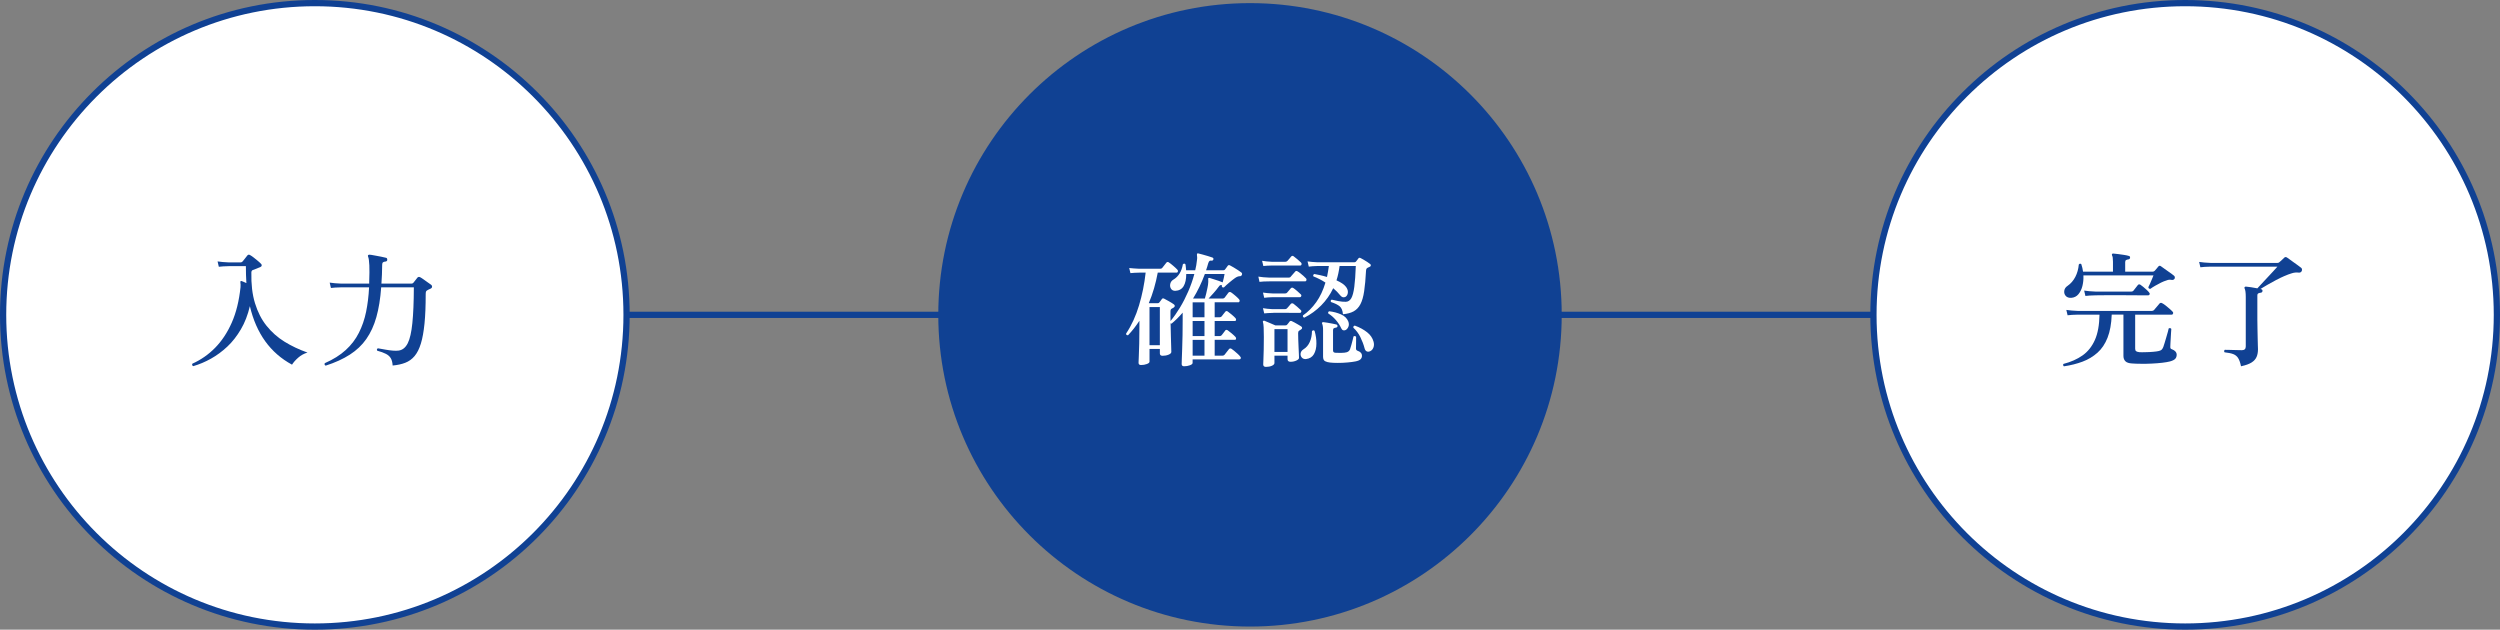 <?xml version="1.0" encoding="UTF-8"?>
<svg id="_レイヤー_2" data-name="レイヤー 2" xmlns="http://www.w3.org/2000/svg" viewBox="0 0 401 101">
  <rect x="0" y="0" width="401" height="101" fill="#808080" stroke="none"/>
  <defs>
    <style>
      .cls-1, .cls-2 {
        stroke: #104193;
        stroke-miterlimit: 10;
      }

      .cls-1, .cls-3 {
        fill: #fff;
      }

      .cls-2 {
        fill: none;
      }

      .cls-4 {
        fill: #104193;
      }

      .cls-4, .cls-3 {
        stroke-width: 0px;
      }
    </style>
  </defs>
  <g id="text">
    <g>
      <line class="cls-2" x1="50.5" y1="50.5" x2="350.5" y2="50.5"/>
      <circle class="cls-1" cx="50.5" cy="50.5" r="50"/>
      <circle class="cls-4" cx="200.5" cy="50.5" r="50"/>
      <circle class="cls-1" cx="350.5" cy="50.5" r="50"/>
      <g>
        <path class="cls-4" d="m31,58.73c-.19-.09-.23-.23-.14-.4,1.36-.61,2.58-1.46,3.65-2.55,1.07-1.09,1.96-2.43,2.67-4.04.71-1.61,1.17-3.5,1.4-5.67.01-.17.02-.32.01-.43,0-.11-.02-.2-.03-.27v-.12c0-.08,0-.13.02-.14.04-.05.11-.06.2-.02.05.01.15.05.3.12.15.07.29.13.44.2-.03-.44-.05-.89-.06-1.34-.01-.45-.02-.91-.02-1.38h-2.72c-.69.01-1.23.05-1.62.1l-.2-.86c.49.08,1.1.13,1.82.16h1.86c.13,0,.24-.05.32-.14.09-.11.22-.27.39-.48.17-.21.3-.38.39-.5.13-.15.29-.16.46-.04.15.08.34.21.57.39.23.18.46.37.69.56.23.19.39.35.5.47.07.07.09.15.08.24-.01.09-.07.17-.18.22-.13.07-.34.15-.61.26-.27.11-.48.19-.63.24-.15.05-.23.18-.24.38-.04,1.89.15,3.54.58,4.94.43,1.4,1.04,2.61,1.85,3.62.81,1.01,1.77,1.87,2.89,2.56,1.12.69,2.35,1.27,3.68,1.74-.57.17-1.07.45-1.5.83s-.75.75-.98,1.11c-3.48-1.88-5.73-5.01-6.76-9.38-.33,1.4-.81,2.64-1.44,3.71-.63,1.07-1.35,2-2.17,2.77-.82.77-1.7,1.42-2.63,1.94-.93.52-1.88.92-2.84,1.2Z"/>
        <path class="cls-4" d="m52.24,58.65c-.19-.09-.23-.23-.14-.4,1.35-.59,2.46-1.29,3.35-2.1.89-.81,1.59-1.73,2.11-2.76.52-1.03.91-2.15,1.16-3.37.25-1.22.41-2.53.48-3.93h-4.5c-.68.01-1.22.05-1.62.1l-.2-.86c.49.08,1.1.13,1.82.16h4.52v-.32c.04-1.07.05-1.94.02-2.61-.03-.67-.09-1.14-.2-1.39-.04-.09-.04-.17,0-.24.05-.05.13-.08.22-.08.17.01.44.05.79.12.35.07.71.13,1.07.2.36.07.63.13.8.18.08.01.13.05.16.12.03.07.04.13.04.2-.01.16-.1.25-.26.28-.19.01-.33.05-.42.12-.09.07-.14.19-.14.38-.01,1.07-.05,2.08-.12,3.04h4.8c.16,0,.28-.06.36-.18.07-.09.16-.21.28-.35s.23-.28.32-.41c.12-.15.27-.17.46-.08.13.07.31.18.53.34s.44.32.67.48c.23.16.41.29.54.38.12.09.17.21.16.34-.01.13-.1.23-.26.3-.2.08-.37.17-.52.26-.09.05-.16.12-.19.2-.03.08-.05.22-.05.42,0,1.84-.06,3.41-.19,4.7-.13,1.29-.32,2.36-.58,3.21-.26.85-.6,1.52-1.01,2.01-.41.49-.91.85-1.5,1.08-.59.23-1.26.37-2.02.44-.03-.49-.13-.88-.3-1.17-.17-.29-.43-.52-.78-.7-.35-.18-.81-.35-1.4-.51-.09-.19-.05-.31.12-.38.05.01.13.03.24.04.29.05.63.11,1.02.18.39.07.76.12,1.13.15.37.03.68.03.95-.01.61-.09,1.09-.48,1.44-1.17.35-.69.59-1.76.74-3.22.15-1.46.23-3.38.24-5.75h-5.24c-.13,1.83-.39,3.42-.77,4.77-.38,1.35-.92,2.52-1.61,3.51-.69.99-1.57,1.82-2.64,2.51-1.07.69-2.36,1.28-3.88,1.77Z"/>
      </g>
      <g>
        <path class="cls-3" d="m189.94,58.75c-.27,0-.4-.12-.4-.36,0-.07,0-.32.02-.75.01-.43.03-.99.06-1.66.03-.67.05-1.42.06-2.25.01-.83.02-1.67.02-2.52v-1.06c-.59.68-1.18,1.27-1.78,1.76-.07,0-.12-.02-.16-.06.01.75.03,1.46.05,2.15.02.69.04,1.25.05,1.7.01.45.02.7.02.75,0,.17-.15.32-.44.44-.29.12-.61.18-.96.18-.29,0-.44-.13-.44-.38v-.72h-1.66v2.04c0,.15-.14.27-.43.38-.29.11-.6.16-.93.16-.27,0-.4-.12-.4-.36,0-.11.01-.44.04-.99.03-.55.05-1.25.07-2.1.02-.85.03-1.76.03-2.73v-.92c-.28.43-.57.83-.87,1.22-.3.39-.62.75-.95,1.1-.21.03-.32-.06-.32-.26.88-1.32,1.57-2.83,2.08-4.53.51-1.7.86-3.45,1.06-5.25h-.98c-.63.01-1.11.04-1.46.08l-.2-.82c.44.05.99.09,1.64.12h3.34c.15,0,.25-.05.32-.14.08-.11.19-.25.34-.43.15-.18.25-.32.32-.41.12-.13.25-.15.4-.04.19.12.42.3.71.55.29.25.5.44.63.59.11.11.14.22.11.33-.03.11-.1.17-.21.17h-3.02c-.16.87-.36,1.71-.6,2.54-.24.83-.52,1.61-.84,2.36h1.44c.11,0,.19-.03.24-.1.07-.08.14-.17.21-.27.07-.1.14-.2.21-.29.09-.13.22-.15.38-.06.19.09.44.23.77.42.33.19.59.35.79.5.09.07.14.15.13.25,0,.1-.06.18-.17.25-.05.03-.1.06-.15.09-.05.03-.1.06-.17.09-.08.05-.13.11-.16.18-.03.07-.04.17-.04.32,0,.24,0,.48,0,.72s.01.49.01.76c.52-.63,1.02-1.34,1.51-2.15.49-.81.93-1.67,1.33-2.59.4-.92.73-1.85.98-2.8h-1.3c0,.83-.14,1.48-.42,1.95-.28.47-.73.72-1.34.75-.32,0-.55-.12-.69-.35-.14-.23-.18-.49-.11-.78.07-.29.23-.51.5-.67.81-.48,1.32-1.3,1.52-2.46.17-.15.31-.14.42.02.03.16.05.32.06.48.01.16.03.31.04.46h1.46c.07-.27.12-.54.17-.81.05-.27.08-.54.11-.81.03-.2.04-.36.03-.48,0-.12-.02-.22-.03-.3v-.04c-.01-.09,0-.17.02-.22.05-.05.12-.07.2-.04.17.04.4.1.69.18.29.08.58.16.87.25.29.09.53.16.7.23.13.05.19.15.16.28-.04.15-.13.22-.26.22-.16-.03-.28-.01-.36.04-.08.05-.15.19-.22.4-.05.19-.11.37-.16.55-.05.18-.11.36-.18.55h2.78c.12,0,.21-.04.26-.12.05-.07.12-.16.21-.28s.16-.23.23-.32c.09-.12.21-.14.36-.06.16.08.36.19.59.33.23.14.46.28.69.43.23.15.41.27.54.38.12.09.15.23.08.4-.08.15-.2.21-.36.2-.2,0-.44.09-.72.28-.27.19-.57.43-.92.72-.35.29-.63.55-.86.78-.19.07-.31,0-.36-.18l.04-.16h-.04c-.13-.03-.23-.02-.28.01-.05.03-.13.12-.24.27-.21.29-.47.61-.77.95-.3.34-.58.64-.83.91h2.26c.13,0,.24-.05.32-.14l.6-.8c.11-.13.25-.15.42-.06.19.12.41.3.68.53.27.23.47.42.6.57.09.09.13.2.1.32-.03.12-.09.18-.2.18h-3.8v2.4h.8c.13,0,.24-.05.32-.14.07-.09.17-.22.3-.39.13-.17.23-.28.28-.35.09-.13.22-.15.38-.06.16.11.38.28.65.51.27.23.48.42.61.57.08.09.11.19.09.3-.02.11-.08.16-.19.16h-3.24v2.42h.8c.13,0,.24-.05.32-.14.07-.09.17-.22.3-.39.13-.17.23-.29.28-.37.08-.12.21-.13.38-.04.16.11.38.28.65.51.27.23.48.42.61.57.08.09.11.19.09.3-.02.11-.08.16-.19.16h-3.24v2.54h1.26c.13,0,.24-.05.32-.14.07-.09.19-.25.36-.46.17-.21.29-.37.36-.46.11-.12.24-.13.4-.04.12.08.27.2.46.35.19.15.37.31.54.47.17.16.3.29.38.4.11.11.14.21.1.32-.04.11-.12.16-.24.16h-7.48v.56c0,.15-.14.27-.43.38-.29.11-.6.16-.93.16Zm-5.56-3.38h1.66v-6.12h-1.66v6.12Zm6.92-4.48h1.9v-2.4h-1.9v2.4Zm0,3.02h1.9v-2.42h-1.9v2.42Zm0,3.14h1.9v-2.54h-1.9v2.54Zm.06-9.16h1.9c.07-.21.14-.47.21-.78.07-.31.14-.62.21-.95.07-.33.11-.61.12-.85.01-.08.02-.15.01-.21,0-.06-.01-.12-.01-.17v-.12c-.03-.11-.01-.17.04-.2.04-.04.11-.05.2-.02.13.04.34.1.61.19.27.09.55.18.83.27.28.09.49.17.64.24.07-.23.13-.47.18-.72.05-.25.09-.46.12-.62h-3.16c-.52,1.41-1.15,2.73-1.9,3.94Z"/>
        <path class="cls-3" d="m202.02,45.21l-.18-.84c.47.08,1.06.13,1.78.16h3.1c.15,0,.25-.05.32-.16.07-.08.18-.21.34-.39.16-.18.28-.32.36-.41.09-.13.23-.15.4-.04.12.07.27.17.44.31s.34.28.5.42c.16.14.28.26.36.35.11.09.14.2.11.33-.03.13-.11.19-.23.19h-5.7c-.36,0-.66,0-.91.02-.25.01-.48.03-.69.06Zm.62-2.54l-.2-.84c.43.08.94.13,1.54.16h2.2c.12,0,.23-.05.32-.14.07-.08.17-.19.3-.34.13-.15.23-.27.3-.36.12-.13.25-.15.4-.04.15.11.35.27.6.48.25.21.45.39.58.52.09.09.12.2.09.31-.03.11-.1.17-.21.17h-4.56c-.56.01-1.01.04-1.36.08Zm.42,16.18c-.29,0-.44-.13-.44-.4,0-.08,0-.33.03-.76.02-.43.04-.96.05-1.61.01-.65.02-1.32.02-2.01,0-.63-.01-1.15-.03-1.56-.02-.41-.06-.69-.11-.82-.04-.09-.03-.16.02-.2.05-.05.13-.07.22-.04.17.07.44.18.81.34.37.16.68.29.93.4h1.64c.12,0,.21-.04.26-.12.07-.08.13-.16.2-.24.07-.08.13-.16.18-.24.09-.12.21-.15.36-.08.11.04.25.11.44.22.19.11.38.22.58.33.2.11.36.21.48.29.11.07.16.15.15.26,0,.11-.07.19-.19.26-.05.03-.1.06-.15.09-.05.03-.09.06-.13.09-.11.07-.16.19-.16.38,0,.28,0,.62.02,1.03.01.41.03.82.05,1.24.02.42.04.79.05,1.1.01.31.02.52.02.61,0,.15-.14.29-.42.42-.28.13-.59.2-.94.2-.32,0-.48-.14-.48-.42v-.56h-2.1v1.18c0,.17-.14.32-.41.44-.27.12-.59.18-.95.18Zm-.28-11.08l-.2-.84c.43.07.94.11,1.54.14h2c.15,0,.25-.04.32-.12.07-.09.17-.21.3-.35.13-.14.23-.26.3-.35.12-.13.26-.15.42-.04.15.09.34.25.59.46.25.21.44.39.57.52.11.09.14.2.1.31-.04.11-.11.17-.22.17h-4.36c-.56.01-1.01.05-1.36.1Zm0,2.5l-.2-.84c.43.08.94.13,1.54.16h2c.13,0,.24-.05.32-.14.07-.08.17-.19.3-.34.13-.15.23-.27.3-.36.12-.12.26-.13.42-.04.15.11.34.27.59.48.25.21.44.39.57.52.11.09.14.2.1.31-.04.11-.11.17-.22.17h-.72c-.28,0-.61,0-.99-.01-.38,0-.75-.01-1.12-.01h-.97c-.28,0-.47,0-.56.02-.56.01-1.01.04-1.36.08Zm1.64,6.18h2.1v-3.66h-2.1v3.66Zm5.08,1.14c-.31.03-.54-.06-.7-.25-.16-.19-.22-.42-.18-.67.04-.25.19-.47.46-.64.44-.27.77-.65,1-1.16.23-.51.35-1.09.36-1.76.15-.16.29-.17.42-.04.2.69.3,1.38.29,2.05,0,.67-.14,1.24-.4,1.69-.26.45-.68.71-1.25.78Zm-.28-6.64c-.2-.04-.27-.16-.22-.36.8-.55,1.51-1.26,2.13-2.13.62-.87,1.11-1.92,1.47-3.13-.29-.2-.61-.38-.94-.55-.33-.17-.67-.32-1-.45-.04-.08-.04-.16,0-.23.03-.07.08-.12.15-.15.31.05.64.12.99.2.35.08.7.17,1.05.28.12-.57.22-1.16.3-1.76h-1.86c-.56.01-1.01.05-1.36.1l-.2-.84c.43.07.95.11,1.56.14h5.96c.09,0,.17-.03.24-.1.05-.07.12-.15.19-.24.07-.09.14-.19.21-.28.08-.11.19-.13.34-.06.12.05.28.14.48.26s.4.24.6.37c.2.13.35.24.46.33.08.05.12.13.11.23s-.06.17-.17.21c-.11.04-.22.09-.34.16-.16.07-.25.23-.26.48-.07,1.32-.17,2.42-.3,3.29-.13.87-.33,1.57-.6,2.08-.27.51-.63.89-1.08,1.14-.45.25-1.03.4-1.72.47-.05-.6-.23-1.02-.52-1.27-.29-.25-.76-.48-1.4-.69-.09-.19-.05-.31.12-.38h.02c.21.05.55.13,1,.22.45.09.87.13,1.24.12.37-.01.67-.21.88-.58.21-.37.37-.98.48-1.82.11-.84.19-1.95.24-3.34h-2.6c-.11.84-.27,1.61-.5,2.3.73.32,1.25.67,1.54,1.06.21.29.31.58.29.87-.02.29-.12.5-.29.65-.13.11-.28.15-.44.14-.16-.01-.33-.12-.5-.32-.31-.39-.68-.77-1.12-1.14-.49,1.04-1.14,1.96-1.93,2.76-.79.8-1.69,1.45-2.69,1.96Zm4.1,7.2c-.29-.03-.55-.1-.77-.21-.22-.11-.33-.36-.33-.73v-4.22c0-.27-.01-.49-.04-.66-.03-.17-.06-.3-.1-.38-.05-.08-.06-.15-.02-.2.04-.05.11-.08.2-.08.15.01.36.04.64.09.28.05.56.1.83.15.27.05.48.1.63.14.12.04.18.13.18.26-.01.13-.09.21-.24.24-.13.01-.25.05-.34.1-.09.05-.14.15-.14.3v3.24c0,.13.03.23.09.29.06.06.18.1.35.11.23.01.52.02.88.01.36,0,.64-.04.84-.09.28-.08.47-.24.56-.48.07-.2.14-.44.22-.71.08-.27.15-.54.21-.79.06-.25.1-.44.13-.56.17-.11.31-.09.42.06v.52c0,.28,0,.56-.01.83,0,.27-.01.45-.01.53-.01.19.11.32.36.4.16.05.3.14.42.27.12.13.18.3.18.51s-.08.39-.23.54c-.15.15-.42.26-.81.34-.33.07-.76.12-1.28.17-.52.05-1.04.07-1.55.07s-.94-.02-1.27-.06Zm2.54-5.22c-.13.07-.27.08-.4.05-.13-.03-.24-.14-.32-.31-.21-.47-.5-.91-.87-1.34-.37-.43-.77-.77-1.21-1.04-.07-.19-.01-.31.16-.36.68.08,1.31.25,1.88.5.57.25.96.63,1.16,1.12.12.31.13.59.03.84-.1.25-.24.43-.43.54Zm3.92,3.4c-.19.09-.37.11-.54.04-.17-.07-.29-.23-.36-.5-.16-.61-.39-1.21-.68-1.8-.29-.59-.67-1.09-1.12-1.5-.03-.2.05-.31.24-.34.79.29,1.44.65,1.97,1.07.53.42.87.92,1.03,1.51.09.33.09.64-.02.93-.11.29-.28.48-.52.59Z"/>
      </g>
      <g>
        <path class="cls-4" d="m331.06,58.77c-.07-.05-.11-.12-.13-.2s0-.15.05-.2c1.19-.31,2.21-.76,3.06-1.36.85-.6,1.51-1.43,1.98-2.48.47-1.05.71-2.41.74-4.06h-3.5c-.68.01-1.22.05-1.62.1l-.2-.86c.49.08,1.1.13,1.82.16h11.9c.15,0,.27-.05.36-.16.05-.07.14-.17.26-.31.12-.14.24-.28.36-.42s.2-.24.24-.29c.12-.13.26-.15.42-.06.15.07.33.19.55.36.22.17.44.35.65.54.21.19.37.33.46.44.11.09.14.2.1.32s-.11.18-.22.18h-5.86v5.46c0,.19.05.32.15.4.1.08.28.13.53.16.24.01.57.02.98,0,.41,0,.82-.03,1.22-.06.4-.03.71-.08.92-.13.21-.05.37-.13.46-.22.09-.09.18-.24.26-.44.05-.15.12-.36.21-.65.09-.29.18-.59.27-.91.09-.32.18-.61.25-.87s.12-.44.13-.53c.17-.09.31-.07.42.08-.01.09-.03.27-.04.54-.01.27-.03.56-.05.88-.02.32-.04.61-.05.87-.01.26-.02.44-.02.53-.01.13,0,.23.04.3.04.07.13.12.26.16.21.08.39.19.52.34.13.15.2.32.2.52,0,.27-.08.49-.24.66-.16.17-.45.31-.86.42-.32.08-.74.15-1.25.21-.51.06-1.06.1-1.65.13-.59.03-1.16.04-1.72.03-.56,0-1.04-.02-1.44-.05-.49-.03-.85-.14-1.06-.35-.21-.21-.32-.49-.32-.85v-6.64h-1.88c-.05,1.48-.28,2.72-.67,3.71-.39.99-.93,1.8-1.62,2.41-.69.61-1.48,1.09-2.39,1.43-.91.34-1.9.59-2.98.75Zm1.2-11c-.41.03-.72-.08-.92-.31-.2-.23-.28-.51-.23-.83.05-.32.22-.58.53-.78.52-.36.93-.84,1.24-1.43.31-.59.49-1.26.56-1.99.12-.16.25-.18.4-.06.07.2.12.4.17.6.05.2.08.4.11.6h4.8v-1.58c0-.53-.05-.87-.14-1-.05-.09-.05-.18,0-.26.04-.05.11-.07.2-.06.17.01.42.04.75.08.33.04.66.09.99.14.33.05.58.11.74.16.16.04.23.14.2.3-.01.15-.11.23-.28.26-.13.01-.25.05-.35.1-.1.05-.15.17-.15.34v1.52h4.44c.12,0,.22-.05.3-.14.07-.08.16-.19.29-.33s.22-.25.27-.33c.13-.17.28-.19.44-.06.04.03.16.11.35.25s.41.3.66.47c.25.17.47.33.68.48.21.15.34.25.41.32.07.05.11.13.12.23.01.1,0,.18-.04.25-.12.17-.29.23-.52.18-.13-.03-.26-.03-.37-.02-.11.01-.26.05-.43.12-.24.07-.52.18-.85.34-.33.16-.64.33-.95.51-.31.18-.56.34-.76.49-.21,0-.32-.09-.32-.28.07-.12.15-.3.26-.54.11-.24.21-.49.32-.75s.19-.46.24-.59h-11.24c.03.6-.03,1.17-.16,1.7-.13.53-.35.97-.64,1.32-.29.35-.67.54-1.12.58Zm2.24-.3l-.2-.86c.49.08,1.1.13,1.82.16h5.76c.13,0,.24-.05.32-.14.07-.09.19-.25.36-.46.17-.21.29-.37.36-.46.11-.12.24-.13.4-.04.12.08.27.2.46.35.19.15.37.31.54.47.17.16.3.29.38.4.11.11.14.21.1.32-.04.11-.11.16-.22.16h-1.18c-.44,0-.96,0-1.55-.01-.59,0-1.2-.01-1.82-.01h-1.76c-.55,0-1.02,0-1.41.01-.39,0-.63.01-.74.01-.68.01-1.22.05-1.62.1Z"/>
        <path class="cls-4" d="m359.46,58.75c-.12-.57-.27-1.01-.46-1.31-.19-.3-.45-.51-.78-.64-.33-.13-.8-.22-1.4-.29-.11-.15-.09-.28.04-.4.09,0,.31,0,.66.01.35,0,.72.02,1.12.03.4.01.72.02.96.02.41,0,.62-.2.62-.6v-7.94c0-.36-.02-.65-.05-.87-.03-.22-.08-.38-.13-.47-.05-.11-.05-.19,0-.24.04-.05.11-.08.2-.08.19.01.46.05.82.1.36.05.7.11,1.02.18.13-.15.35-.38.64-.69.29-.31.61-.65.95-1.02.34-.37.66-.71.96-1.03.3-.32.52-.57.67-.74h-10.74c-.69.01-1.23.05-1.62.1l-.2-.86c.49.08,1.1.13,1.82.16h10.76c.12,0,.22-.04.3-.12.11-.09.24-.21.4-.36.16-.15.29-.27.38-.36.12-.12.27-.13.44-.02.07.04.2.14.41.29.21.15.44.32.69.5.25.18.49.35.71.51.22.16.37.27.45.34.08.05.13.14.14.25.01.11,0,.22-.06.31-.09.16-.24.23-.44.22-.21-.03-.41-.03-.6-.01s-.38.06-.58.13c-.32.09-.7.24-1.15.43-.45.19-.91.42-1.38.67-.47.25-.93.5-1.36.75-.43.25-.8.46-1.09.65l.12.04c.16.04.23.14.2.3-.01.15-.1.23-.26.26-.15.01-.28.05-.39.1-.11.05-.17.17-.17.34v3.84c0,.47,0,.96.02,1.48s.02,1.02.03,1.49c0,.47.02.87.03,1.2.01.33.02.53.02.61,0,.47-.07.88-.22,1.23-.15.35-.41.65-.8.9-.39.25-.95.45-1.7.61Z"/>
      </g>
    </g>
  </g>
</svg>